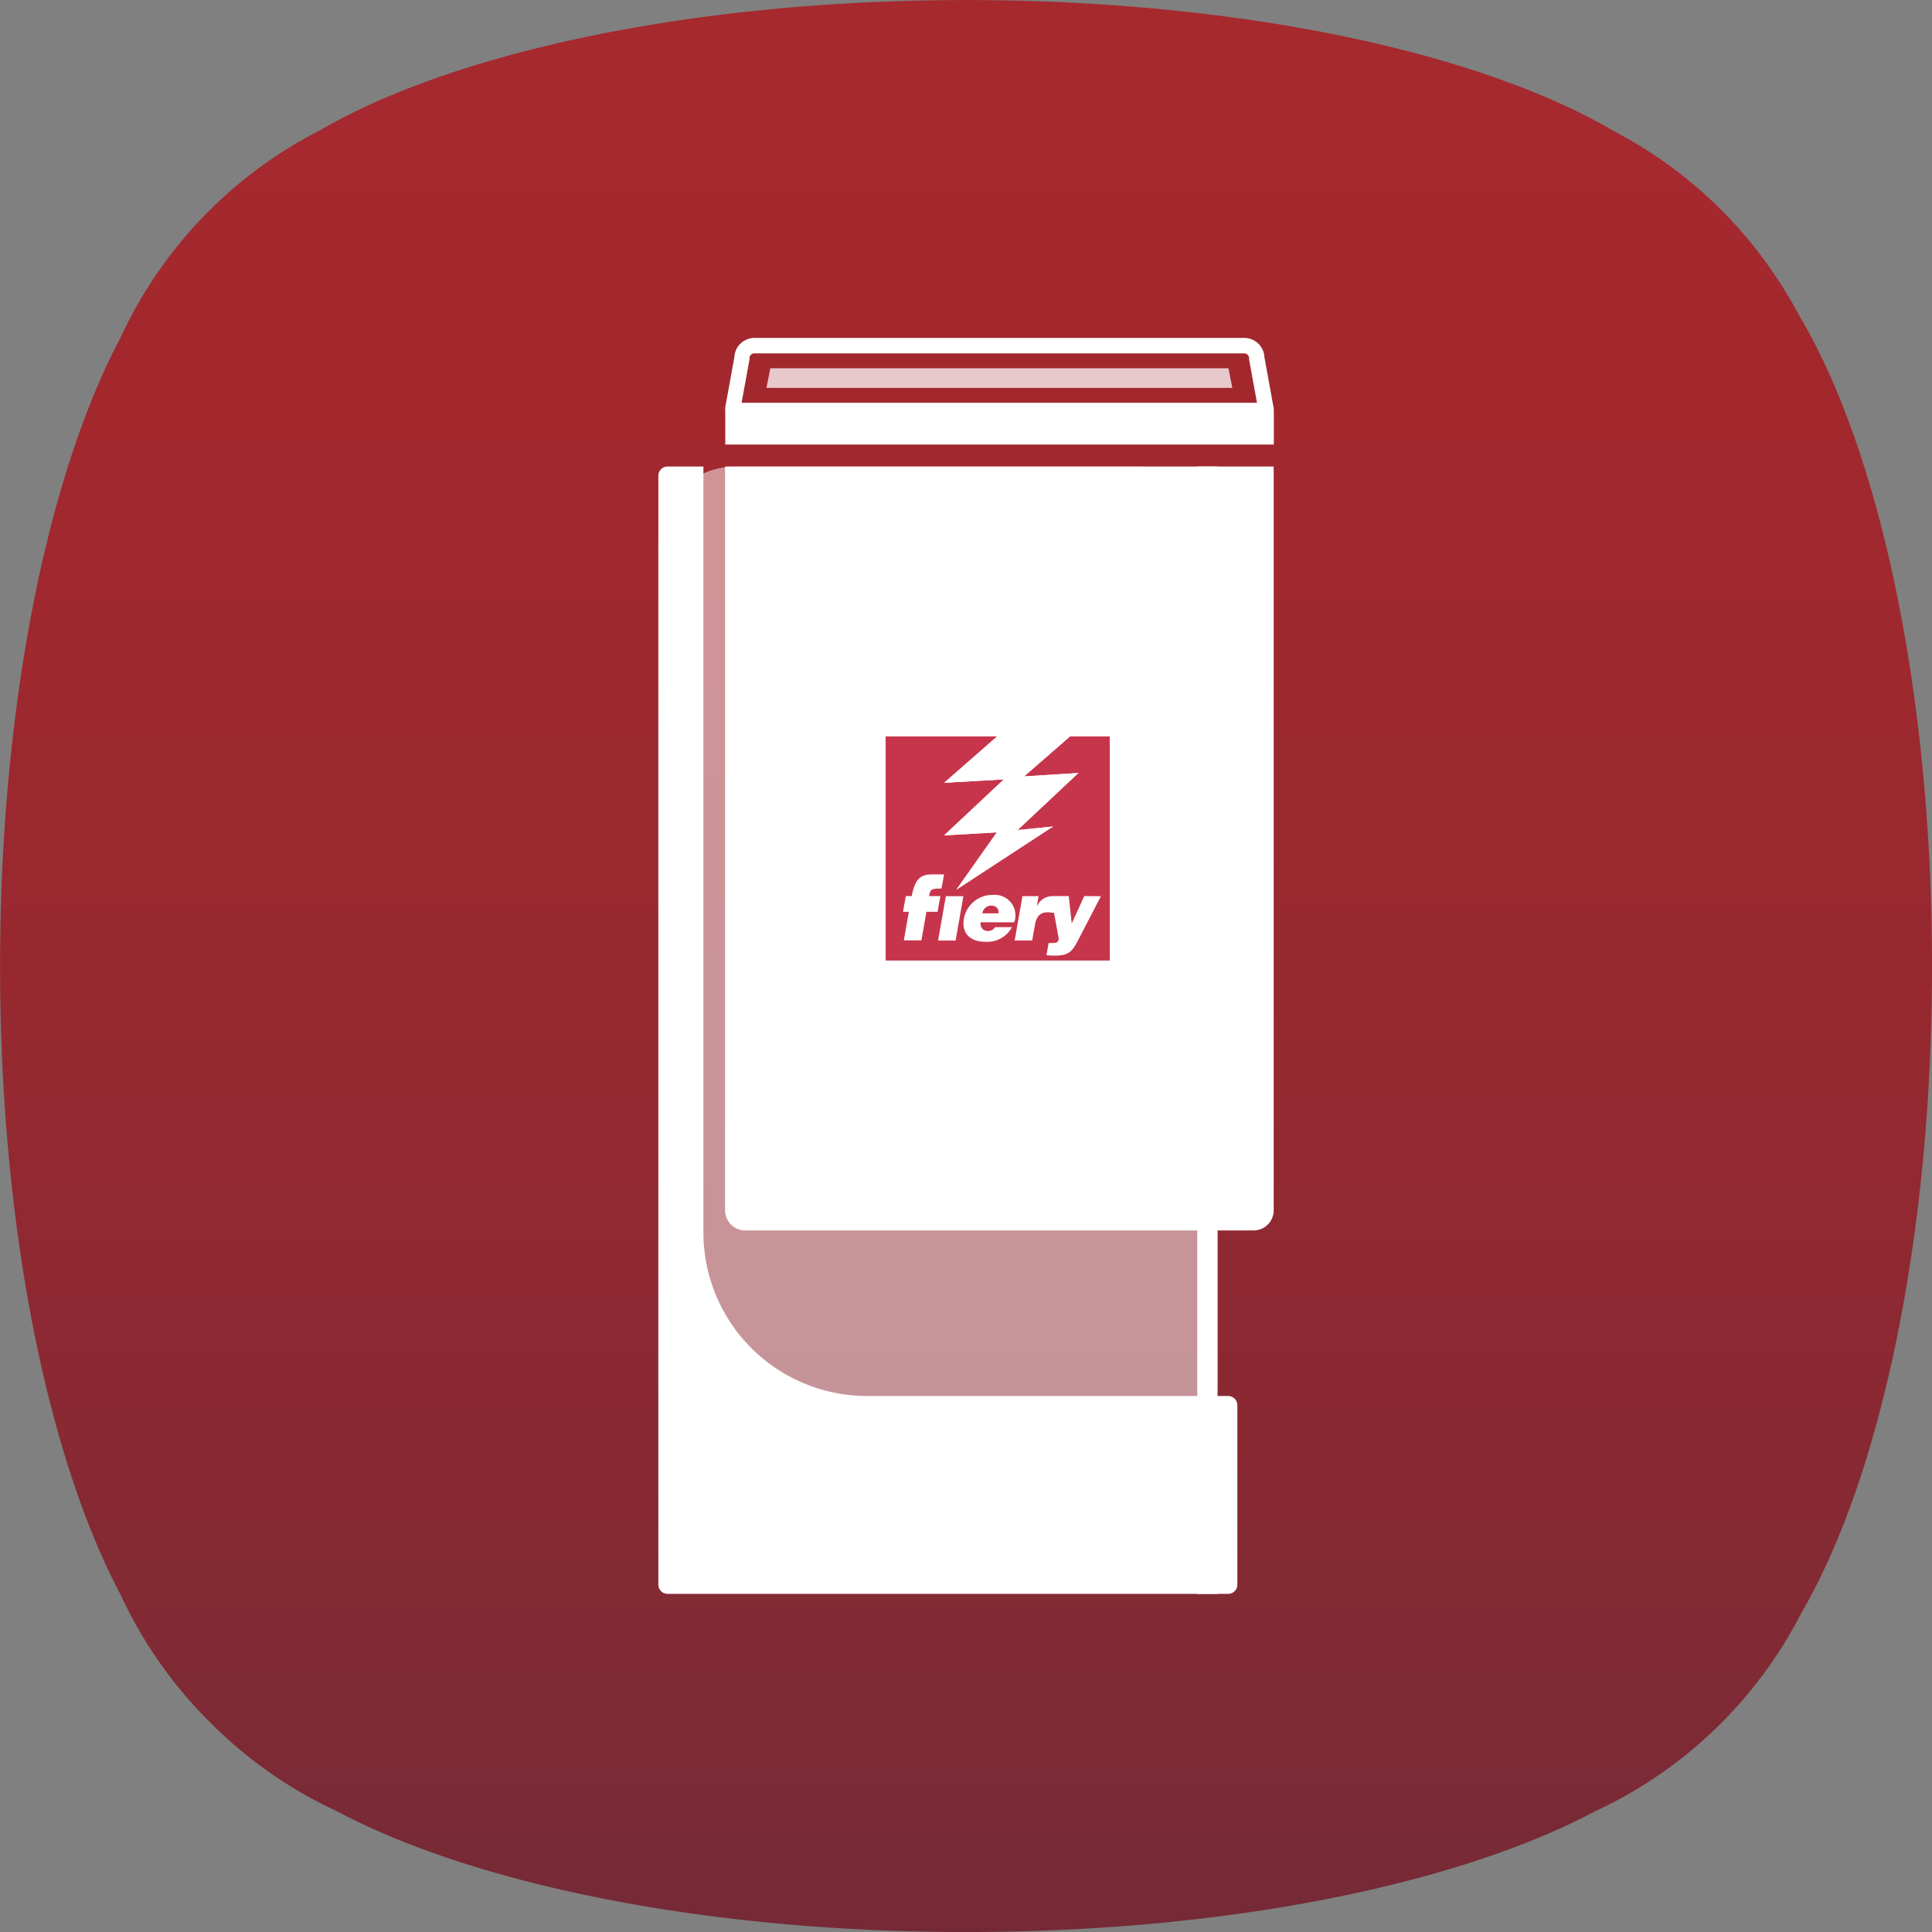 <svg xmlns="http://www.w3.org/2000/svg" xmlns:xlink="http://www.w3.org/1999/xlink" width="60" height="60" viewBox="0 0 60 60">
  <rect x="0" y="0" width="60" height="60" fill="#808080" stroke="none"/>
  <defs>
    <linearGradient id="linear-gradient" x1="0.5" y1="1" x2="0.5" gradientUnits="objectBoundingBox">
      <stop offset="0" stop-color="#742a36"/>
      <stop offset="0.126" stop-color="#7f2933" stop-opacity="0.996"/>
      <stop offset="0.423" stop-color="#942830" stop-opacity="0.992"/>
      <stop offset="0.717" stop-color="#a1272d" stop-opacity="0.992"/>
      <stop offset="1" stop-color="#a6272d" stop-opacity="0.988"/>
    </linearGradient>
  </defs>
  <g id="Group_98599" data-name="Group 98599" transform="translate(625.835 -17.545)">
    <g id="Group_98600" data-name="Group 98600" transform="translate(-625.835 17.545)">
      <g id="Group_98599-2" data-name="Group 98599" transform="translate(0)">
        <path id="Path_312694" data-name="Path 312694" d="M-569.94,27.376c-.022-.043-.047-.084-.07-.127l-.008-.015-.034-.061-.012-.021q-.107-.2-.221-.387l-.035-.058q-.108-.18-.221-.356l-.053-.082q-.106-.162-.216-.321l-.076-.108q-.1-.143-.205-.282l-.1-.136q-.094-.122-.19-.241-.067-.084-.136-.167-.083-.1-.169-.2t-.172-.2l-.145-.159q-.1-.113-.211-.223l-.118-.12q-.125-.126-.252-.248l-.088-.084q-.145-.137-.295-.269l-.058-.051q-.166-.146-.337-.286l-.027-.022a13.551,13.551,0,0,0-2.273-1.505c-4.155-2.462-11.629-4.1-20.168-4.1-8.477,0-15.906,1.619-20.079,4.051a13.647,13.647,0,0,0-6.179,6.424c-2.26,4.257-3.745,11.412-3.745,19.527s1.486,15.275,3.749,19.531a13.6,13.6,0,0,0,2.773,3.953,13.6,13.6,0,0,0,3.953,2.768c4.257,2.26,11.412,3.745,19.527,3.745s15.275-1.486,19.531-3.749a13.647,13.647,0,0,0,6.41-6.165c2.435-4.171,4.056-11.6,4.056-20.083C-565.835,39.009-567.478,31.531-569.94,27.376Z" transform="translate(625.835 -17.545)" fill="url(#linear-gradient)"/>
      </g>
    </g>
    <g id="Group_98604" data-name="Group 98604" transform="translate(-605.39 28.045)">
      <g id="Group_98603" data-name="Group 98603" transform="translate(0 0.143)">
        <rect id="Rectangle_37036" data-name="Rectangle 37036" width="17.366" height="31.069" rx="2.385" transform="translate(0 3.847)" fill="#fff" opacity="0.5"/>
        <g id="Group_98601" data-name="Group 98601" transform="translate(16.737 3.845)">
          <rect id="Rectangle_37037" data-name="Rectangle 37037" width="0.629" height="35.012" fill="#fff"/>
        </g>
        <path id="Path_312695" data-name="Path 312695" d="M-437.767,167.148h-11.22a5.082,5.082,0,0,1-5.076-5.076V138.282h-1.113a.286.286,0,0,0-.286.286v34.439a.286.286,0,0,0,.286.286h17.409a.286.286,0,0,0,.286-.286v-5.573A.286.286,0,0,0-437.767,167.148Z" transform="translate(455.463 -134.437)" fill="#fff"/>
        <path id="Path_312696" data-name="Path 312696" d="M-437.569,108.436a.143.143,0,0,1-.11-.051.143.143,0,0,1-.031-.117l.284-1.562a.482.482,0,0,1,.482-.468h15.216a.482.482,0,0,1,.482.468l.284,1.562a.143.143,0,0,1-.031.117.143.143,0,0,1-.11.051Z" transform="translate(439.843 -106.237)" fill="none"/>
        <path id="Path_312697" data-name="Path 312697" d="M-438.191,138.282v23.1a.626.626,0,0,0,.625.625h15.788a.626.626,0,0,0,.625-.625v-23.1Z" transform="translate(440.264 -134.437)" fill="#fff"/>
        <g id="Group_98602" data-name="Group 98602" transform="translate(3.358 0.794)" opacity="0.75">
          <path id="Path_312698" data-name="Path 312698" d="M-413.135,112.856l.121.61h-14.468l.12-.61h14.138" transform="translate(427.482 -112.856)" fill="#fff"/>
        </g>
      </g>
      <path id="Path_312699" data-name="Path 312699" d="M-421.158,107.192l-.282-1.552a.626.626,0,0,0-.624-.6h-15.214a.625.625,0,0,0-.624.6l-.282,1.552a.862.862,0,0,0,0,.137v1.02h17.036v-1.02A.842.842,0,0,0-421.158,107.192Zm-16.519-.138.246-1.351a.2.2,0,0,0,0-.034.15.15,0,0,1,.15-.15h15.214a.15.15,0,0,1,.15.15.187.187,0,0,0,0,.034l.246,1.351Z" transform="translate(440.263 -105.045)" fill="#fff"/>
    </g>
    <g id="Group_98608" data-name="Group 98608" transform="translate(-598.325 40.415)">
      <g id="Group_98607" data-name="Group 98607" transform="translate(0 0)">
        <g id="Group_98606" data-name="Group 98606">
          <path id="Path_312700" data-name="Path 312700" d="M-390.867,208.13l-1.427,1.243,1.687-.107-1.889,1.772,1.1-.109-3,1.96,1.257-1.779-1.638.094,1.854-1.739-1.854.106,1.646-1.441h-3.459v6.96h6.96v-6.96Z" transform="translate(396.585 -208.13)" fill="#c7354c"/>
          <g id="Group_98605" data-name="Group 98605" transform="translate(0.536)">
            <path id="Path_312701" data-name="Path 312701" d="M-379.62,209.464l-1.854,1.739,1.638-.094-1.257,1.779,3-1.96-1.1.109,1.889-1.772-1.687.107,1.427-1.243h-2.259l-1.646,1.441Z" transform="translate(382.751 -208.13)" fill="#fff"/>
            <path id="Path_312702" data-name="Path 312702" d="M-390.96,244.506l-.088.489h-.346l-.156.887h-.545l.155-.887h-.181l.087-.489h.184c.1-.54.282-.673.629-.673l.376,0-.081.439c-.3,0-.356.015-.382.236Z" transform="translate(392.119 -239.548)" fill="#fff"/>
            <path id="Path_312703" data-name="Path 312703" d="M-383.06,250.853l.241-1.377h.545l-.242,1.377Z" transform="translate(384.147 -244.514)" fill="#fff"/>
            <path id="Path_312704" data-name="Path 312704" d="M-375.915,249.717a.278.278,0,0,1,.3-.239.2.2,0,0,1,.2.239Zm.99.278a.638.638,0,0,0-.656-.851.9.9,0,0,0-.908.741c-.081.462.215.714.655.714a.873.873,0,0,0,.839-.454h-.522a.266.266,0,0,1-.225.12.217.217,0,0,1-.222-.271Z" transform="translate(378.377 -244.222)" fill="#fff"/>
            <path id="Path_312705" data-name="Path 312705" d="M-361.042,249.457l-.389.85-.092-.85c-.023,0-.475,0-.5,0a.532.532,0,0,0-.491.321l.053-.319h-.5l-.242,1.377h.544l.084-.476c.052-.3.183-.4.406-.4.033,0,.143.012.188.018l.136.736c.028.153-.02.2-.191.2l-.112,0-.068.381c.043,0,.14.011.24.011.484,0,.566-.134.785-.56l.667-1.286Z" transform="translate(366.668 -244.498)" fill="#fff"/>
          </g>
        </g>
      </g>
    </g>
  </g>
</svg>
